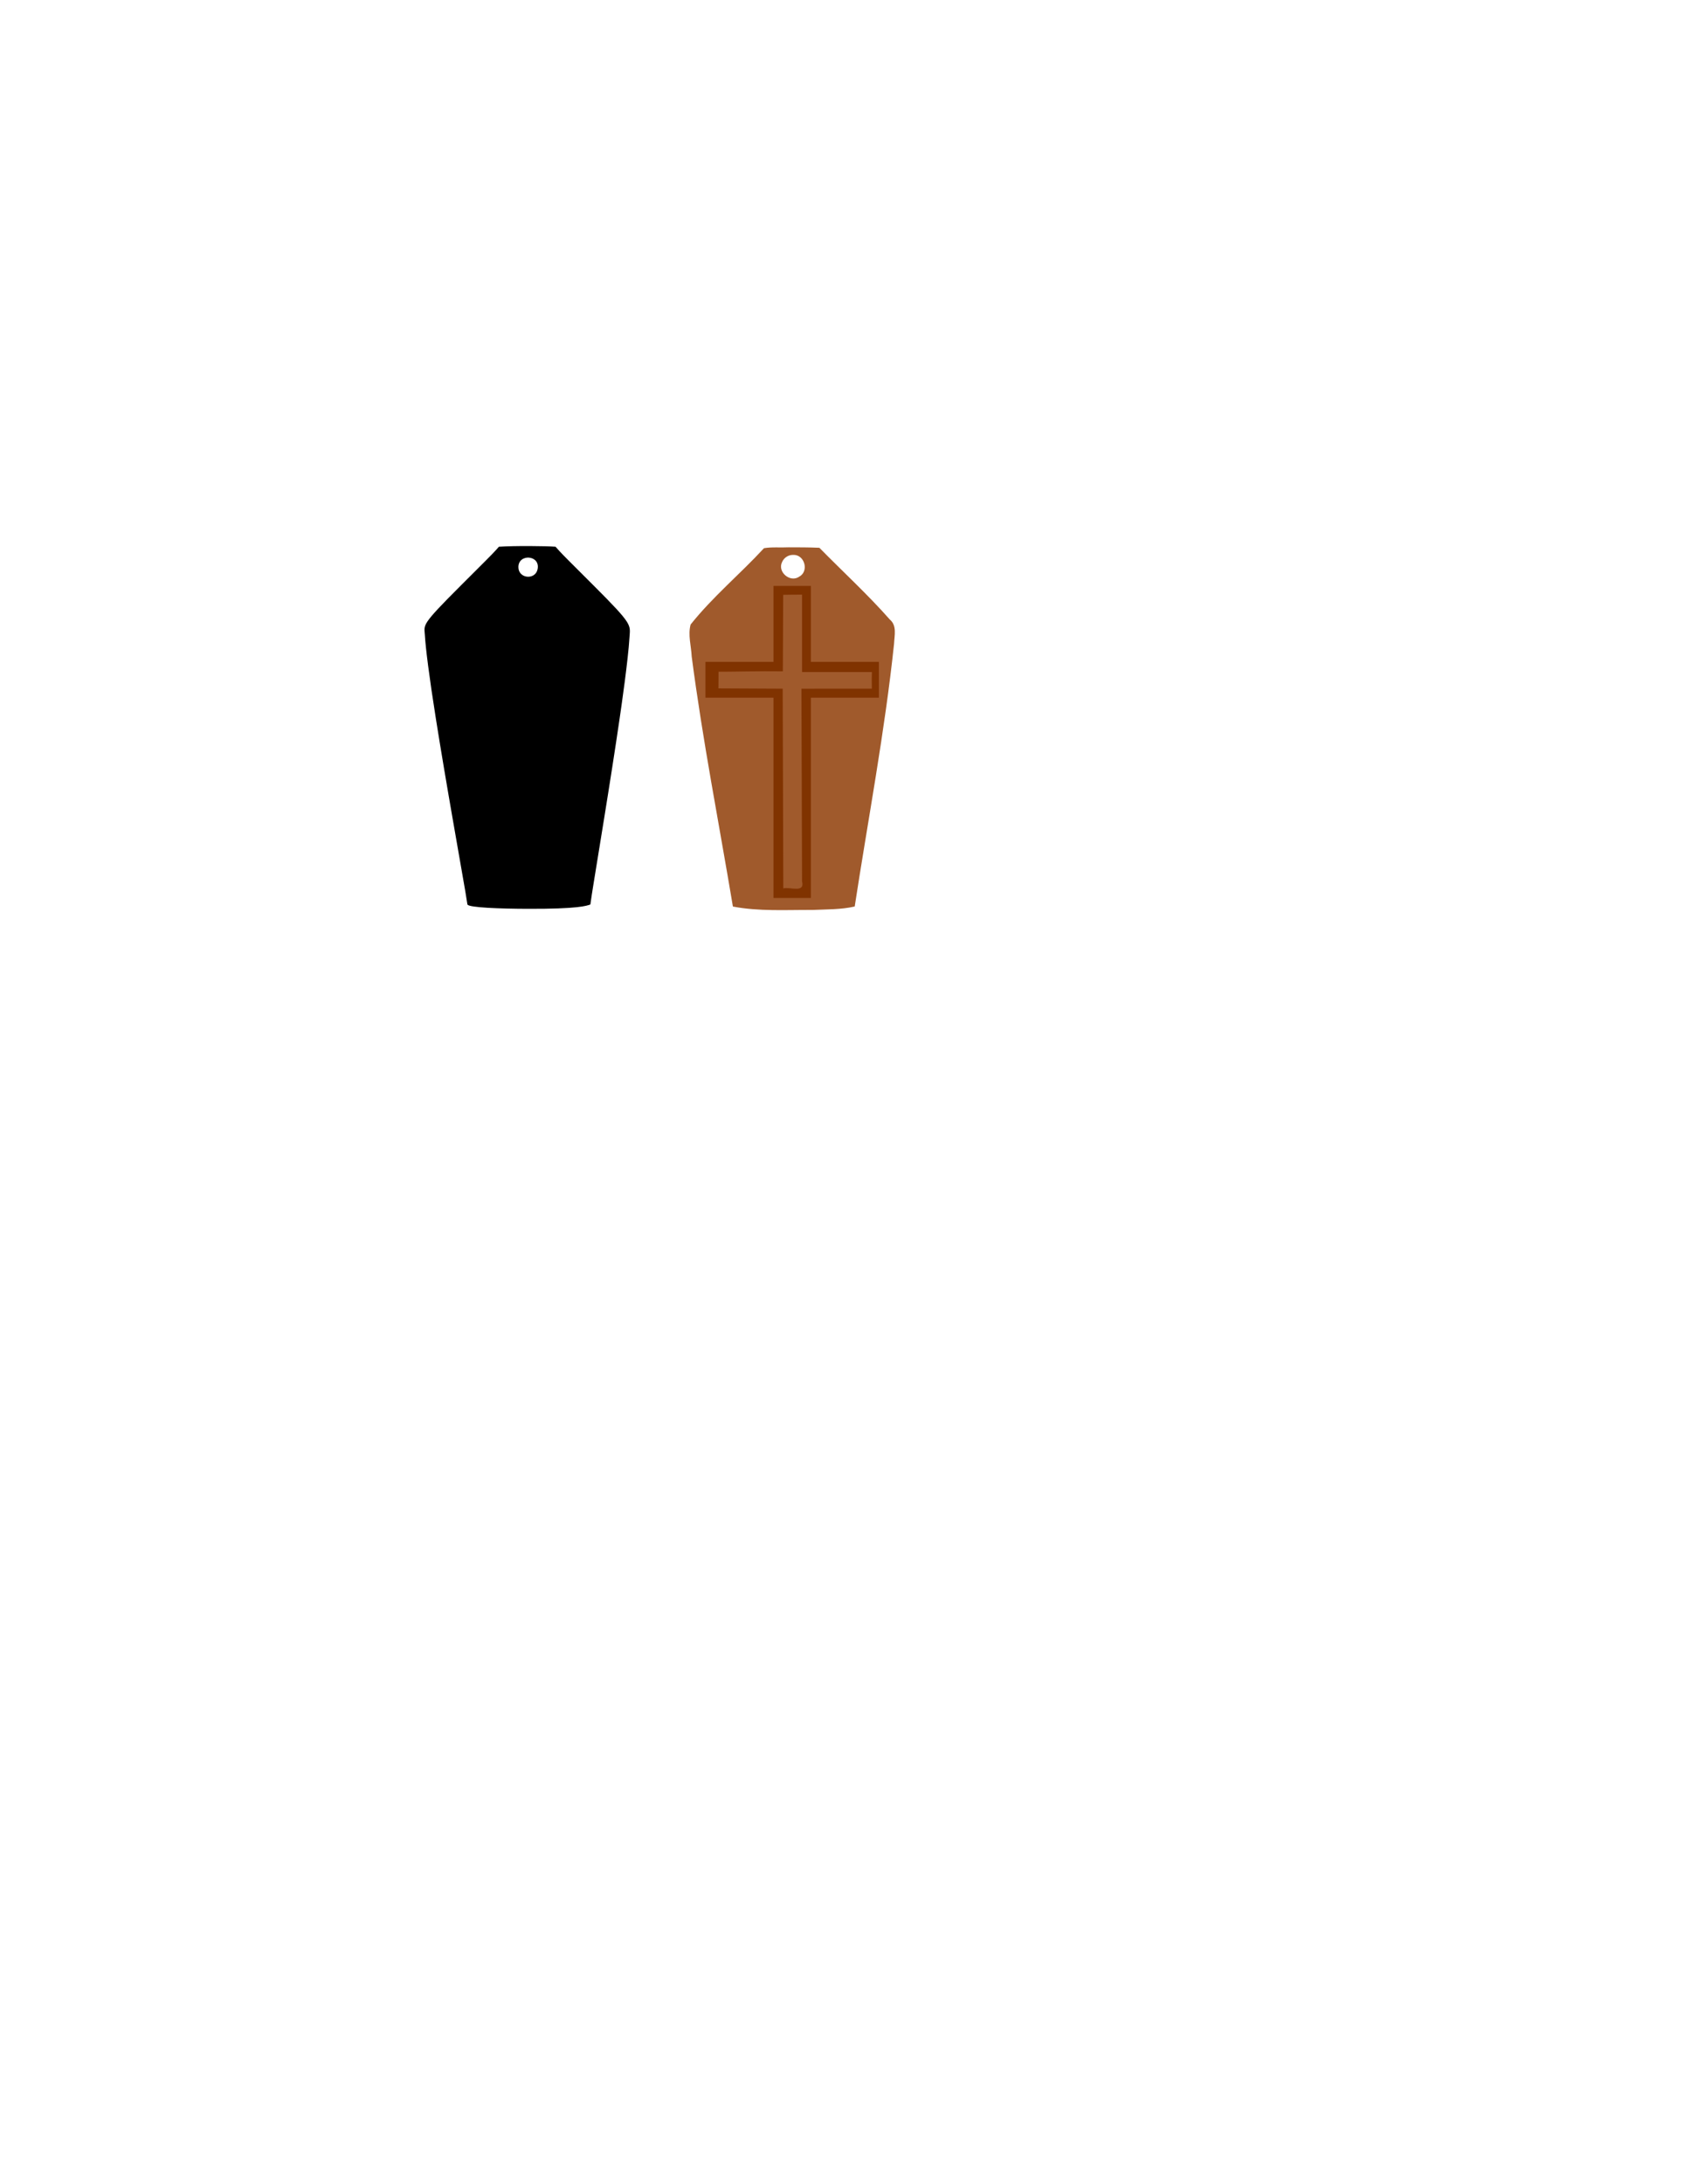 <?xml version="1.0" encoding="UTF-8" ?>
<!-- Sure Cuts A Lot -->
<!DOCTYPE svg PUBLIC "-//W3C//DTD SVG 1.1//EN" "http://www.w3.org/Graphics/SVG/1.1/DTD/svg11.dtd">
<svg version="1.1" xmlns="http://www.w3.org/2000/svg" xmlns:xlink="http://www.w3.org/1999/xlink" xmlns:scal="http://www.craftedge.com/namespaces/surecutsalot" scal:dpi="72" x="0px" y="0px" width="1008px" height="1296px" viewBox="0 0 1008 1296" xml:space="preserve">
<g id="">
<path style="fill-rule:evenodd;fill:#000000;" d="M 337.875 332.921 L 352.244 347.271 C 376.054 371.051 374.134 370.556 373.682 378.244 C 372.909 391.397 368.882 419.223 367.812 426.489 C 367.774 426.747 365.669 440.868 365.65 440.997 C 365.33 443.111 363.424 455.463 363.362 455.859 C 363.321 456.123 361.052 470.524 361.031 470.655 C 360.254 475.551 358.761 484.831 358.741 484.958 L 352.066 526.11 C 351.678 528.502 350.858 533.713 350.466 536.68 C 348.27 537.478 343.211 539.366 313.007 539.252 C 296.733 539.19 278.892 538.539 277.544 536.785 C 277.367 536.555 277.493 536.352 276.201 528.737 C 275.922 527.095 268.75 486.058 268.147 482.569 C 266.273 471.71 266.126 470.862 266.09 470.65 C 265.729 468.546 263.597 455.986 263.575 455.855 C 263.552 455.723 261.124 441.123 261.103 440.991 C 261.082 440.862 258.937 427.58 258.762 426.483 C 254.746 401.255 252.637 384.25 252.227 376.931 C 251.864 370.431 249.523 371.424 273.704 347.273 L 288.075 332.921 C 294.72 326.285 295.957 324.649 296.161 324.411 C 305.406 323.785 324.278 323.947 329.788 324.411 C 330.891 325.665 332.412 327.464 337.875 332.921 zM 307.739 336.495 C 307.744 343.423 317.775 344.32 319.134 337.734 C 320.883 329.252 307.732 328.344 307.739 336.495 z"/>
<g id="">
<path style="fill-rule:evenodd;fill:#A05A2C;" d="M 468.164 324.75 C 463.337 325 458.197 324.463 453.538 325.269 C 439.328 340.659 423.042 354.148 409.983 370.554 C 408.291 376.644 410.315 383.278 410.615 389.518 C 417.092 439.196 426.811 488.454 435.076 537.902 C 450.585 540.876 466.592 539.836 482.377 539.919 C 490.685 539.543 499.3 539.747 507.391 537.87 C 515.361 485.915 525.262 434.107 530.757 381.884 C 530.949 377.03 532.573 371.237 528.227 367.597 C 515.089 352.696 500.234 339.112 486.417 325.033 C 480.339 324.749 474.249 324.759 468.164 324.75 L 468.164 324.75 zM 470.834 329.25 C 477.603 328.931 480.446 338.897 474.501 342.129 C 469.06 345.959 461.297 339.331 464.307 333.435 C 465.389 330.903 468.06 329.191 470.834 329.25 L 470.834 329.25 z"/>
<path style="fill-rule:evenodd;fill:#803300;" d="M 459.16 347.67 L 459.16 392.722 L 418.773 392.722 L 418.773 413.973 L 459.16 413.973 L 459.16 532.816 C 466.563 532.816 473.967 532.816 481.371 532.816 L 481.371 413.973 L 521.754 413.973 L 521.754 392.722 L 481.371 392.722 L 481.371 347.67 L 459.16 347.67 zM 476.13 352.819 L 476.13 398.76 C 488.07 398.701 505.652 398.825 517.592 398.766 C 517.478 401.572 517.492 403.36 517.557 408.623 C 503.748 408.692 489.575 408.578 475.766 408.648 L 476.13 522.899 C 477.959 530.165 469.054 526.087 464.998 527.132 L 464.634 408.639 L 426.489 408.446 C 426.568 403.608 426.515 402.914 426.546 398.57 C 434.372 398.614 450.873 398.136 464.725 398.333 L 464.933 352.933 C 469.627 352.877 471.212 352.827 476.13 352.819 L 476.13 352.819 z"/>
</g>
</g>

</svg>